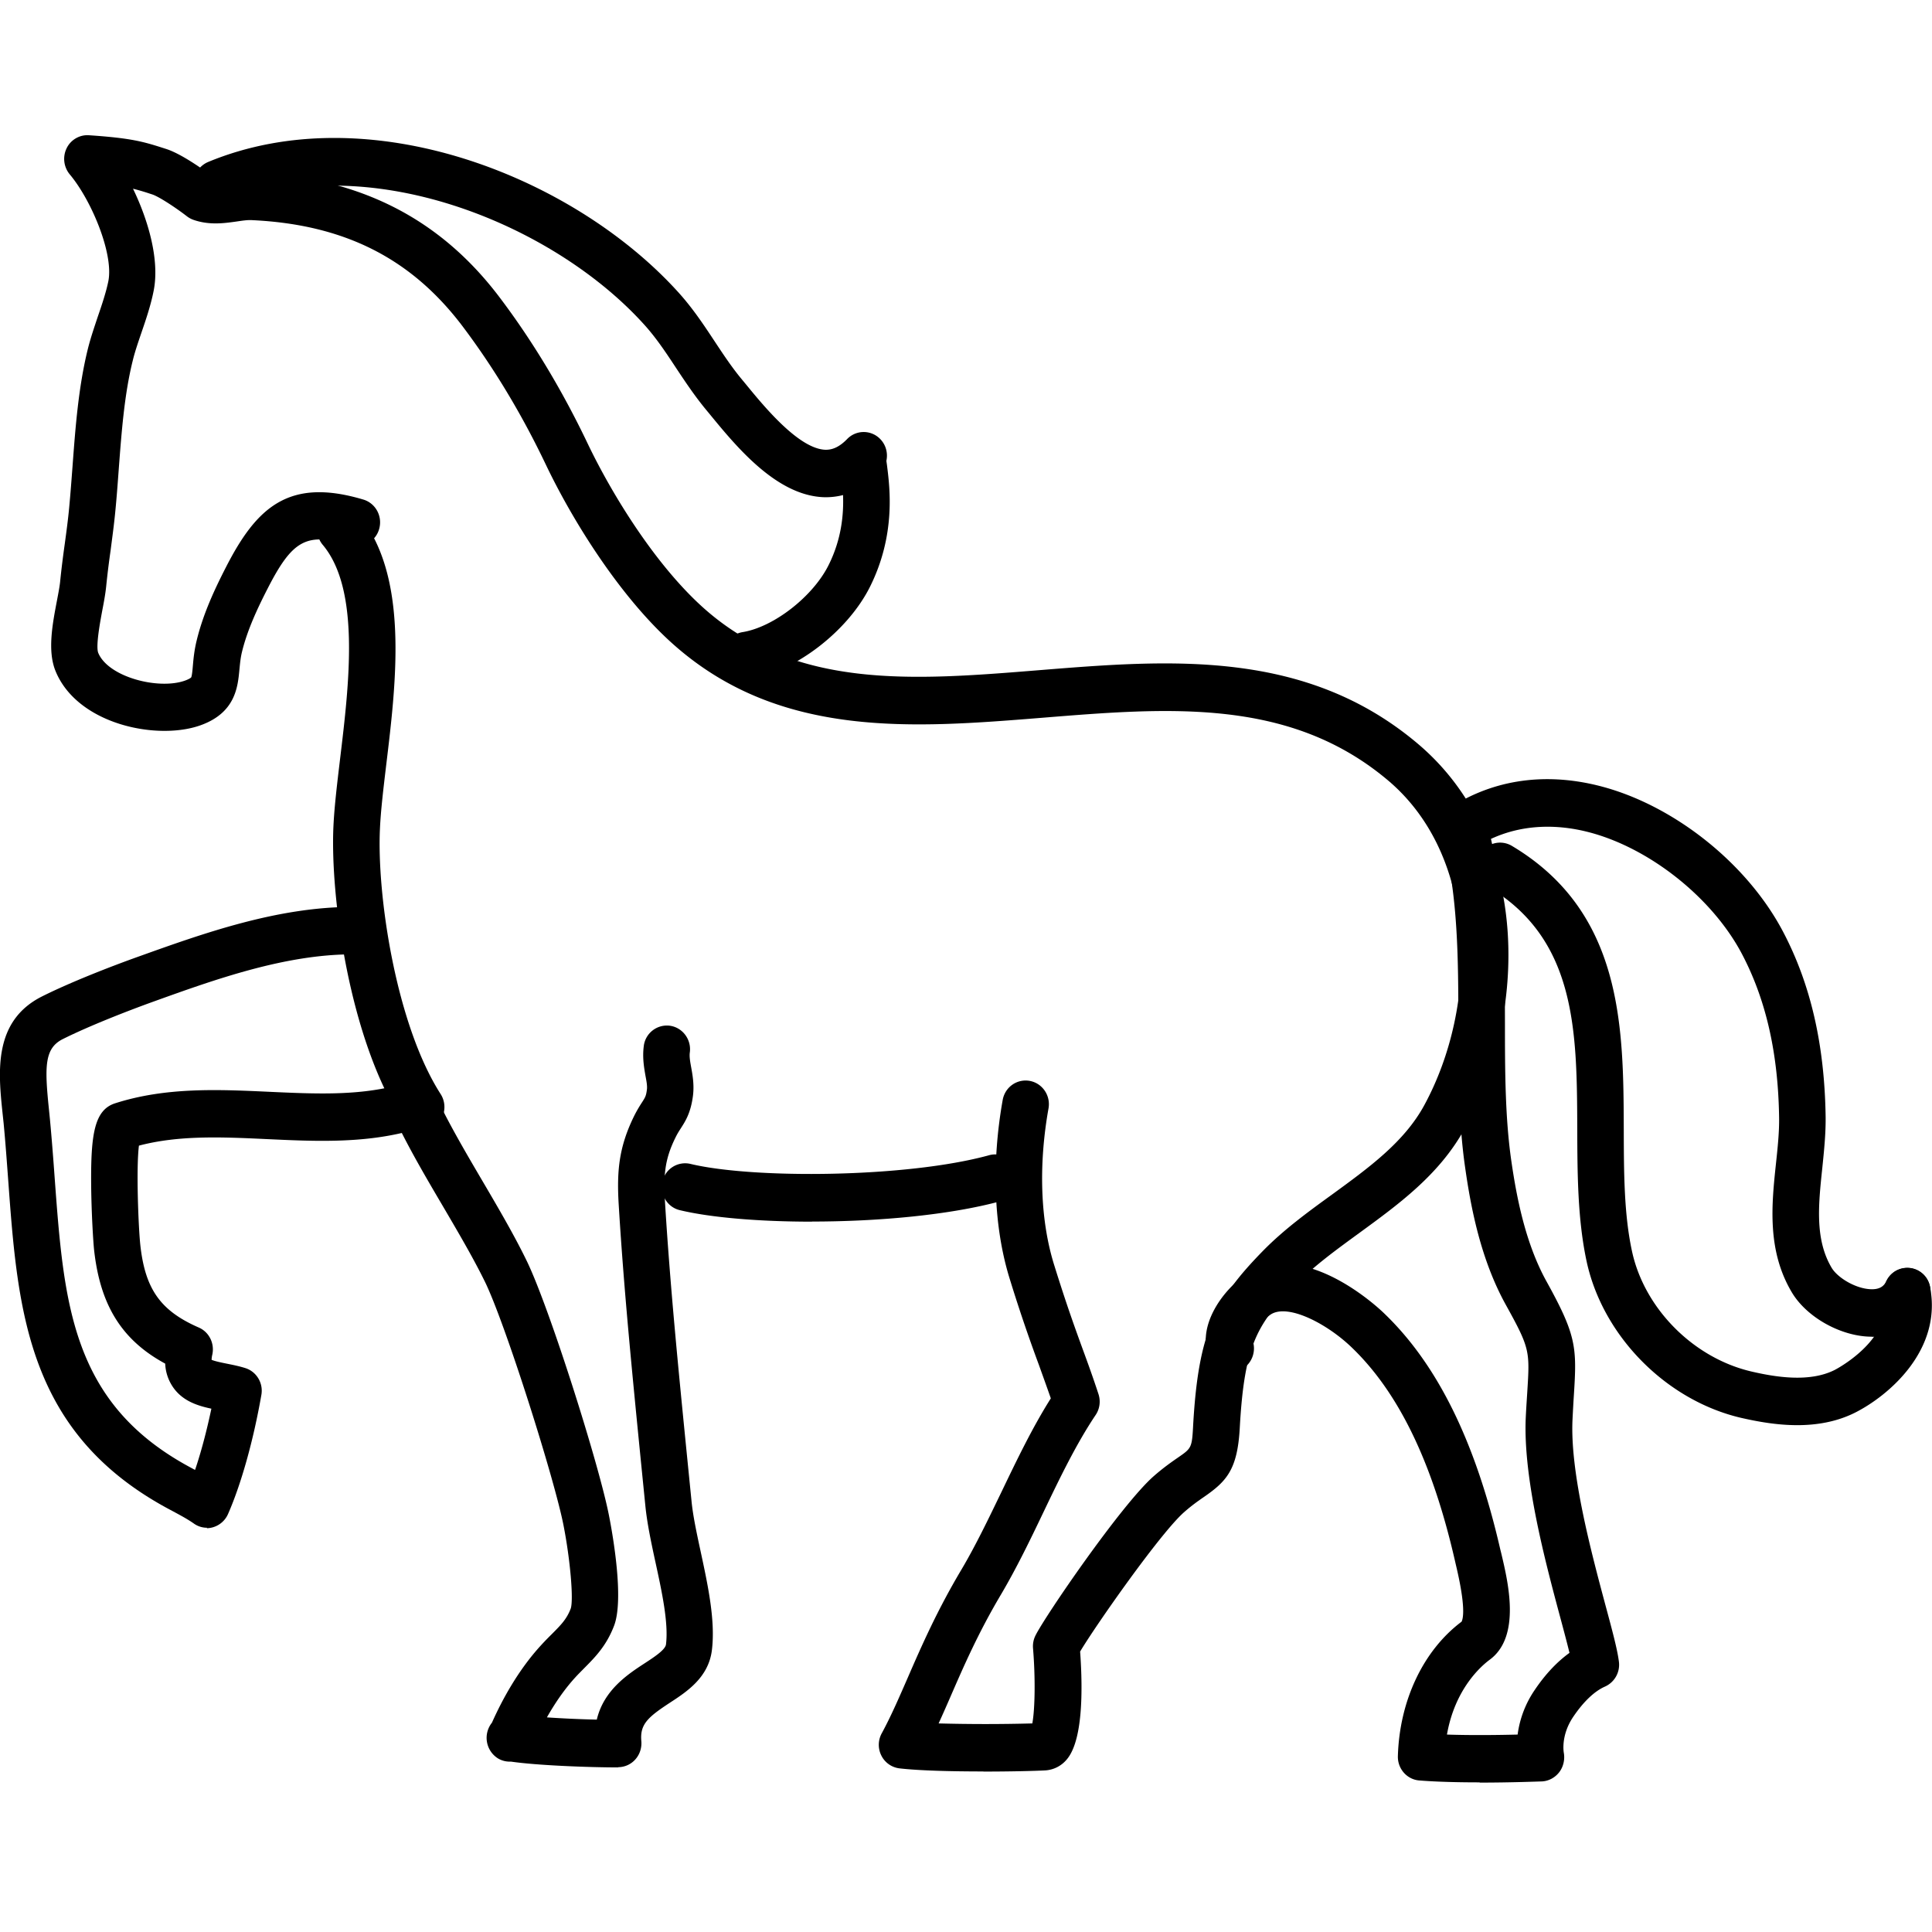 <svg width="100" height="100" fill="none" xmlns="http://www.w3.org/2000/svg"><g clip-path="url(#clip0_386_1609)" fill="#000"><path d="M21.803 58.525c-.391 0-.776-.197-1.011-.559-2.708-4.217-3.707-11.57-3.533-15.21.049-1.026.193-2.21.343-3.469.47-3.904 1.054-8.759-.896-11.085a1.238 1.238 0 01.138-1.731 1.181 1.181 0 011.697.14c2.63 3.15 1.98 8.6 1.45 12.977-.144 1.216-.282 2.357-.324 3.29-.169 3.45.83 10.147 3.14 13.75.362.565.212 1.326-.348 1.7a1.193 1.193 0 01-.656.203v-.006zM42.03 63.233c-2.72 0-5.236-.209-6.843-.595-.65-.154-1.047-.817-.897-1.48a1.2 1.2 0 011.45-.914c3.25.78 11.182.724 15.455-.449.638-.178 1.3.215 1.474.866a1.23 1.23 0 01-.848 1.504c-2.666.73-6.392 1.062-9.792 1.062v.006z"/><path d="M50.894 91.69c-1.559 0-3.28-.037-4.34-.16a1.21 1.21 0 01-.932-.656 1.238 1.238 0 01.018-1.16c.463-.854.867-1.78 1.336-2.855.71-1.633 1.517-3.48 2.78-5.604.747-1.258 1.427-2.682 2.089-4.051.782-1.627 1.588-3.309 2.545-4.825-.217-.626-.415-1.166-.614-1.725a82.162 82.162 0 01-1.51-4.45c-.83-2.664-.957-5.954-.367-9.269.12-.67.74-1.105 1.402-.988.656.122 1.09.76.969 1.43-.524 2.928-.422 5.8.289 8.084.638 2.05 1.059 3.21 1.468 4.334.27.736.53 1.448.83 2.363.12.368.067.767-.15 1.086-1.005 1.498-1.871 3.297-2.702 5.034-.68 1.424-1.39 2.891-2.19 4.247-1.186 1.995-1.956 3.77-2.636 5.335-.199.46-.398.908-.596 1.344a90.6 90.6 0 004.85 0c.139-.749.163-2.375.036-3.892a1.247 1.247 0 01.12-.644c.476-.982 4.454-6.79 6.121-8.256.511-.448.927-.737 1.264-.97.692-.479.722-.497.782-1.651.27-4.862 1.15-6.531 3.647-9.079 1.071-1.086 2.323-2 3.538-2.879 1.92-1.4 3.738-2.719 4.773-4.616 2.798-5.137 2.858-12.841-1.878-16.83-5.073-4.273-11.295-3.77-17.885-3.236-6.65.534-13.529 1.093-19.023-3.732-2.792-2.449-5.284-6.451-6.68-9.38-1.252-2.626-2.708-5.033-4.315-7.163-2.66-3.51-6.114-5.254-10.874-5.481-.247-.018-.536.03-.842.074-.62.086-1.385.196-2.21-.092a1.208 1.208 0 01-.336-.185c-.596-.46-1.462-1.025-1.793-1.129l-.115-.037a11.448 11.448 0 00-.878-.258c.812 1.682 1.378 3.708 1.07 5.273-.144.737-.39 1.467-.631 2.167-.175.516-.343 1-.451 1.449-.44 1.761-.584 3.744-.729 5.66-.054.736-.108 1.472-.18 2.197-.066.681-.157 1.332-.24 1.982a44.125 44.125 0 00-.23 1.873c-.036.343-.108.755-.192 1.184-.114.614-.355 1.885-.217 2.24.518 1.253 3.111 1.922 4.484 1.437.258-.092.325-.166.325-.166.042-.073.072-.399.09-.62.03-.35.072-.785.192-1.277.337-1.405.957-2.713 1.517-3.805 1.583-3.094 3.25-4.66 7.113-3.505.638.19 1.005.871.819 1.522a1.2 1.2 0 01-1.493.835c-2.263-.675-2.985-.289-4.297 2.283-.493.964-1.035 2.106-1.312 3.254-.078.319-.102.626-.132.92-.084.884-.205 2.229-2.022 2.873-2.227.792-6.355-.037-7.492-2.805-.428-1.037-.163-2.43.072-3.658.072-.375.138-.725.162-.958.067-.675.15-1.32.241-1.97.084-.62.169-1.24.229-1.885.066-.706.12-1.424.174-2.142.15-2.02.307-4.107.795-6.077.138-.552.33-1.111.511-1.657.217-.627.433-1.277.548-1.842.277-1.412-.867-4.174-1.998-5.524a1.255 1.255 0 01-.163-1.35c.211-.443.674-.707 1.15-.676 2.184.147 2.804.325 3.893.675l.115.037c.764.246 1.853 1.019 2.329 1.369.258.043.571 0 .95-.055a6.99 6.99 0 011.288-.092c5.44.263 9.587 2.369 12.668 6.433 1.71 2.258 3.25 4.812 4.574 7.586 1.294 2.707 3.574 6.384 6.09 8.594 4.736 4.156 10.82 3.665 17.26 3.143 6.77-.546 13.78-1.117 19.606 3.793 5.915 4.985 5.68 13.983 2.449 19.919-1.3 2.388-3.424 3.928-5.476 5.426-1.186.866-2.305 1.676-3.232 2.621-2.028 2.063-2.702 3.094-2.943 7.477-.12 2.136-.68 2.744-1.841 3.548-.301.208-.638.442-1.041.798-1.21 1.062-4.556 5.831-5.38 7.212.15 2.093.126 4.628-.692 5.586a1.57 1.57 0 01-1.102.565c-.547.03-1.811.061-3.207.061l-.012-.006z"/><path d="M10.712 79.076a1.16 1.16 0 01-.674-.215c-.343-.24-.68-.417-1.065-.626L8.72 78.1C1.39 74.16.92 67.824.427 61.115c-.072-.982-.144-1.976-.24-2.983l-.055-.516c-.222-2.13-.493-4.781 2.065-6.052 1.45-.724 3.508-1.528 4.952-2.044 3.376-1.21 7.198-2.578 11.103-2.578.662 0 1.204.552 1.204 1.228 0 .675-.542 1.227-1.204 1.227-3.496 0-7.113 1.295-10.302 2.443-1.312.473-3.334 1.259-4.694 1.94-.951.473-.951 1.406-.728 3.59l.054.535c.096 1.025.174 2.038.246 3.038.482 6.532.861 11.688 7.011 15.002l.241.13s.012 0 .018.005c.313-.927.602-2.02.843-3.167-.723-.153-1.535-.405-2.028-1.178a2.306 2.306 0 01-.362-1.154c-2.244-1.216-3.358-3.014-3.677-5.85-.042-.356-.144-1.915-.156-3.45-.018-2.554.163-3.83 1.24-4.174 2.618-.841 5.338-.718 7.967-.596 2.311.105 4.496.21 6.554-.313.65-.165 1.3.24 1.456.897a1.226 1.226 0 01-.878 1.485c-2.395.608-4.863.491-7.24.38-2.335-.11-4.555-.208-6.626.338-.15 1.179-.024 4.273.073 5.156.252 2.278 1.047 3.395 3.027 4.26.535.234.824.823.698 1.4-.03.129-.036.215-.036.27.168.074.53.147.776.197.3.06.644.128.975.233.577.184.933.78.824 1.387-.415 2.376-1.047 4.622-1.727 6.169a1.225 1.225 0 01-1.095.73l.006-.024z"/><path d="M32.003 91.481c-1.534 0-4.218-.104-5.554-.3-.247.012-.5-.05-.71-.19a1.256 1.256 0 01-.277-1.824c.518-1.16 1.348-2.713 2.552-4.02.192-.21.373-.393.547-.565.482-.485.77-.774.981-1.326.15-.466-.024-2.517-.373-4.297-.463-2.388-3.015-10.46-4.068-12.614-.602-1.228-1.366-2.529-2.179-3.916-.987-1.676-2.004-3.413-2.72-5.04-.27-.62 0-1.344.602-1.626.602-.277 1.318 0 1.595.613.662 1.498 1.643 3.168 2.594 4.788.8 1.363 1.624 2.769 2.262 4.082 1.168 2.388 3.768 10.607 4.273 13.234.193.983.776 4.291.259 5.66-.397 1.043-.975 1.626-1.535 2.191-.15.154-.313.313-.475.491-.518.565-1.017 1.27-1.469 2.069.8.055 1.728.098 2.582.116.361-1.528 1.6-2.344 2.486-2.921.499-.326 1.059-.694 1.095-.97.138-1.111-.21-2.72-.548-4.272-.223-1.025-.427-1.995-.517-2.88l-.253-2.528c-.421-4.26-.86-8.661-1.125-13.02-.109-1.749-.012-3.007.788-4.64.156-.313.295-.534.41-.712.174-.27.216-.338.258-.67.024-.177-.018-.417-.072-.699-.073-.423-.169-.945-.09-1.553a1.205 1.205 0 011.353-1.05c.656.093 1.12.712 1.03 1.382-.03.22.017.478.072.78.072.398.162.901.09 1.466-.114.884-.391 1.314-.632 1.688-.084.13-.174.27-.27.467-.572 1.154-.627 1.976-.542 3.388.264 4.31.698 8.686 1.119 12.921l.253 2.53c.072.736.264 1.638.47 2.59.378 1.755.77 3.578.583 5.106-.175 1.412-1.282 2.143-2.179 2.726-1.131.743-1.552 1.11-1.474 1.983.03.343-.078.687-.307.945a1.194 1.194 0 01-.89.405l.005.012zM76.578 92.255c-1.065 0-2.208-.025-3.117-.099-.638-.049-1.125-.607-1.107-1.258.084-2.879 1.317-5.475 3.297-6.96.09-.179.217-.799-.294-2.94l-.055-.24c-1.173-5.114-2.936-8.729-5.374-11.05-1.24-1.178-3.141-2.172-4.062-1.724-.385.184-1.017 1.007-1.047 1.35.235.602-.024 1.295-.608 1.572a1.2 1.2 0 01-1.6-.596c-.807-1.767.986-3.947 2.232-4.542 2.883-1.387 6.35 1.786 6.734 2.148 2.805 2.658 4.79 6.679 6.078 12.283l.055.221c.355 1.498 1.017 4.285-.596 5.482-.458.337-1.806 1.516-2.22 3.879 1.257.043 2.683.025 3.658 0a5.32 5.32 0 01.897-2.326c.547-.81 1.15-1.443 1.787-1.903-.12-.498-.289-1.13-.475-1.823-.77-2.867-1.932-7.207-1.788-10.356.024-.515.055-.951.079-1.338.132-2.111.138-2.24-1.108-4.493-1.3-2.345-1.811-5.021-2.106-7.09-.349-2.394-.349-4.972-.355-7.47 0-3.272-.012-6.648-.794-9.545-.175-.657.198-1.332.842-1.51a1.195 1.195 0 011.48.86c.873 3.216.88 6.764.885 10.195 0 2.517.012 4.898.331 7.114.27 1.86.722 4.248 1.824 6.237 1.546 2.793 1.57 3.407 1.414 5.856-.024.374-.048.798-.073 1.301-.126 2.756.976 6.869 1.704 9.588.36 1.338.62 2.302.698 2.928a1.238 1.238 0 01-.716 1.289c-.548.24-1.114.78-1.643 1.56-.65.957-.5 1.822-.494 1.859.066.35-.018.73-.234 1.013-.217.282-.542.46-.897.479-.097 0-1.565.061-3.214.061l-.018-.012z"/><path d="M93.025 73.766c-1.065 0-2.076-.19-2.888-.374-3.876-.896-7.168-4.217-8.01-8.084-.47-2.167-.482-4.549-.488-6.85-.018-5.052-.03-9.828-4.603-12.553a1.245 1.245 0 01-.434-1.682 1.195 1.195 0 011.65-.442c5.758 3.431 5.776 9.397 5.794 14.664.006 2.271.012 4.42.428 6.329.644 2.97 3.19 5.524 6.192 6.218 1.216.282 2.985.577 4.29-.08.031-.012 3.028-1.56 2.583-3.824-.133-.663.288-1.314.944-1.443a1.195 1.195 0 011.415.964c.644 3.266-2.137 5.629-3.876 6.507-.963.484-2.004.65-2.997.65z"/><path d="M96.883 69.187c-1.565 0-3.358-.988-4.135-2.29-1.3-2.179-1.047-4.566-.824-6.672.09-.84.174-1.639.162-2.388-.048-3.314-.674-6.077-1.913-8.44-1.54-2.94-4.833-5.543-8.004-6.34-1.559-.394-3.87-.54-6.03.957-.548.38-1.3.24-1.673-.325a1.241 1.241 0 01.319-1.707c2.293-1.59 5.043-2.044 7.962-1.313 3.845.963 7.684 4.008 9.55 7.568 1.426 2.713 2.142 5.844 2.197 9.557.012.897-.085 1.805-.175 2.689-.199 1.885-.385 3.67.487 5.138.32.534 1.306 1.123 2.119 1.11.451-.011.614-.22.728-.441a1.194 1.194 0 011.625-.522c.59.313.818 1.056.511 1.657-.56 1.1-1.546 1.725-2.786 1.768h-.12v-.006zM38.611 35.156a1.21 1.21 0 01-1.185-1.037 1.224 1.224 0 011.005-1.4c1.613-.257 3.653-1.847 4.459-3.474.674-1.35.782-2.633.746-3.621a3.56 3.56 0 01-1.023.11c-2.437-.104-4.501-2.62-5.867-4.284l-.229-.277c-.578-.705-1.06-1.43-1.529-2.136-.53-.804-1.035-1.565-1.654-2.246-4.785-5.292-14.426-9.134-21.659-6.126-.614.257-1.318-.05-1.57-.676a1.24 1.24 0 01.661-1.602c8.299-3.443 18.89.718 24.337 6.734.746.822 1.324 1.694 1.883 2.541.452.682.873 1.32 1.373 1.928l.234.282c.957 1.172 2.744 3.345 4.116 3.407.247.006.638-.037 1.138-.553a1.19 1.19 0 011.703-.012c.307.307.415.737.33 1.136.007.08.025.171.037.282.144 1.154.445 3.56-.879 6.224-1.149 2.314-3.887 4.42-6.24 4.788-.06.012-.127.012-.187.012z"/></g><defs><clipPath id="clip0_386_1609"><path fill="#fff" d="M0 0h100v100H0z"/></clipPath></defs></svg>